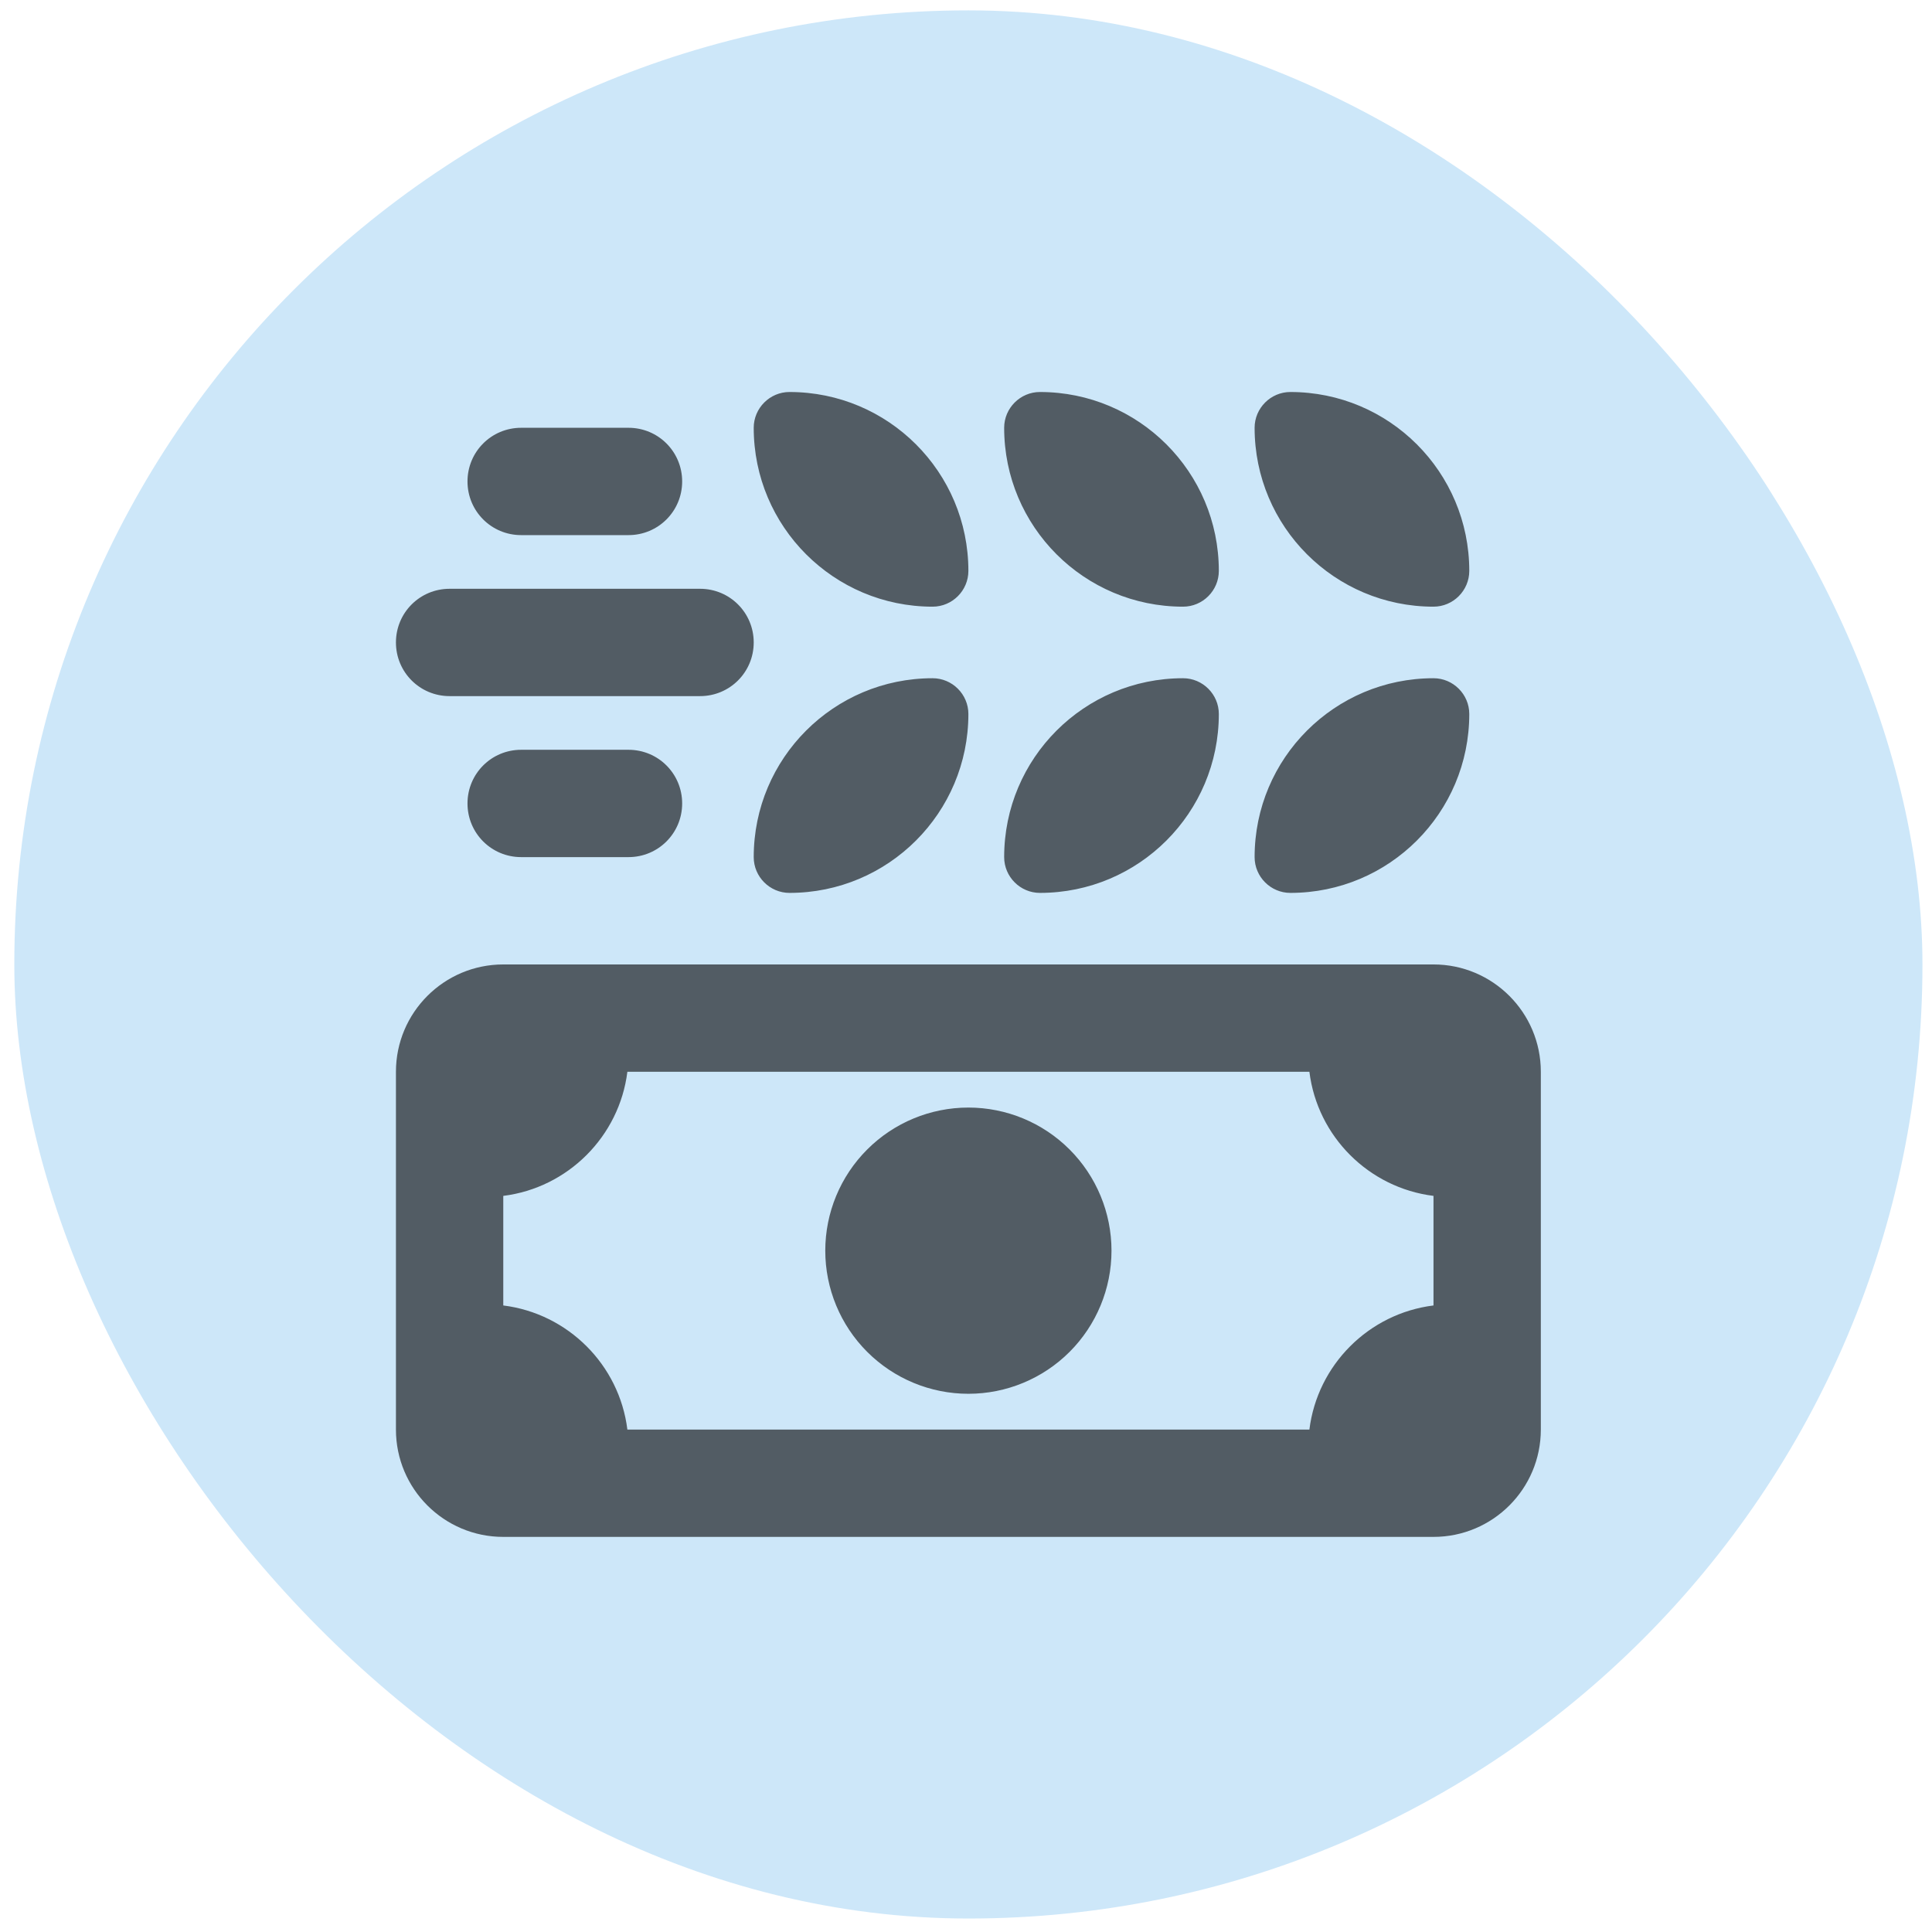 <svg width="81" height="81" viewBox="0 0 81 81" fill="none" xmlns="http://www.w3.org/2000/svg">
<rect x="0.6" y="0.435" width="80" height="80" rx="40" fill="#CDE7F9"/>
<g clip-path="url(#clip0_9464_38350)">
<path d="M33.1 16.435C32.275 16.435 31.6 17.11 31.6 17.935C31.6 22.079 34.956 25.435 39.1 25.435C39.925 25.435 40.6 24.76 40.6 23.935C40.6 19.791 37.244 16.435 33.1 16.435ZM21.85 17.935C20.603 17.935 19.6 18.938 19.6 20.185C19.6 21.432 20.603 22.435 21.85 22.435H26.35C27.597 22.435 28.6 21.432 28.6 20.185C28.6 18.938 27.597 17.935 26.35 17.935H21.85ZM18.85 24.685C17.603 24.685 16.6 25.688 16.6 26.935C16.6 28.182 17.603 29.185 18.85 29.185H29.35C30.597 29.185 31.6 28.182 31.6 26.935C31.6 25.688 30.597 24.685 29.35 24.685H18.85ZM19.6 33.685C19.6 34.932 20.603 35.935 21.85 35.935H26.35C27.597 35.935 28.6 34.932 28.6 33.685C28.6 32.438 27.597 31.435 26.35 31.435H21.85C20.603 31.435 19.6 32.438 19.6 33.685ZM42.1 17.935C42.1 22.079 45.456 25.435 49.6 25.435C50.425 25.435 51.1 24.76 51.1 23.935C51.1 19.791 47.744 16.435 43.6 16.435C42.775 16.435 42.1 17.11 42.1 17.935ZM54.1 16.435C53.275 16.435 52.6 17.11 52.6 17.935C52.6 22.079 55.956 25.435 60.1 25.435C60.925 25.435 61.6 24.76 61.6 23.935C61.6 19.791 58.244 16.435 54.1 16.435ZM61.6 29.935C61.6 29.11 60.925 28.435 60.1 28.435C55.956 28.435 52.6 31.791 52.6 35.935C52.6 36.76 53.275 37.435 54.1 37.435C58.244 37.435 61.6 34.079 61.6 29.935ZM49.6 28.435C45.456 28.435 42.1 31.791 42.1 35.935C42.1 36.76 42.775 37.435 43.6 37.435C47.744 37.435 51.1 34.079 51.1 29.935C51.1 29.11 50.425 28.435 49.6 28.435ZM40.6 29.935C40.6 29.11 39.925 28.435 39.1 28.435C34.956 28.435 31.6 31.791 31.6 35.935C31.6 36.76 32.275 37.435 33.1 37.435C37.244 37.435 40.6 34.079 40.6 29.935ZM21.1 50.138C23.809 49.801 25.966 47.645 26.303 44.935H54.897C55.234 47.654 57.391 49.801 60.1 50.138V54.732C57.381 55.07 55.234 57.226 54.897 59.935H26.303C25.966 57.216 23.809 55.07 21.1 54.732V50.138ZM21.1 40.435C18.616 40.435 16.6 42.451 16.6 44.935V59.935C16.6 62.42 18.616 64.435 21.1 64.435H60.1C62.584 64.435 64.6 62.42 64.6 59.935V44.935C64.6 42.451 62.584 40.435 60.1 40.435H21.1ZM40.6 58.435C42.191 58.435 43.718 57.803 44.843 56.678C45.968 55.553 46.6 54.026 46.6 52.435C46.6 50.844 45.968 49.318 44.843 48.193C43.718 47.067 42.191 46.435 40.6 46.435C39.009 46.435 37.483 47.067 36.358 48.193C35.232 49.318 34.6 50.844 34.6 52.435C34.6 54.026 35.232 55.553 36.358 56.678C37.483 57.803 39.009 58.435 40.6 58.435Z" fill="black" fill-opacity="0.6"/>
</g>
<defs>
<clipPath id="clip0_9464_38350">
<rect width="48" height="48" fill="white" transform="translate(16.6 16.435)"/>
</clipPath>
</defs>
</svg>
